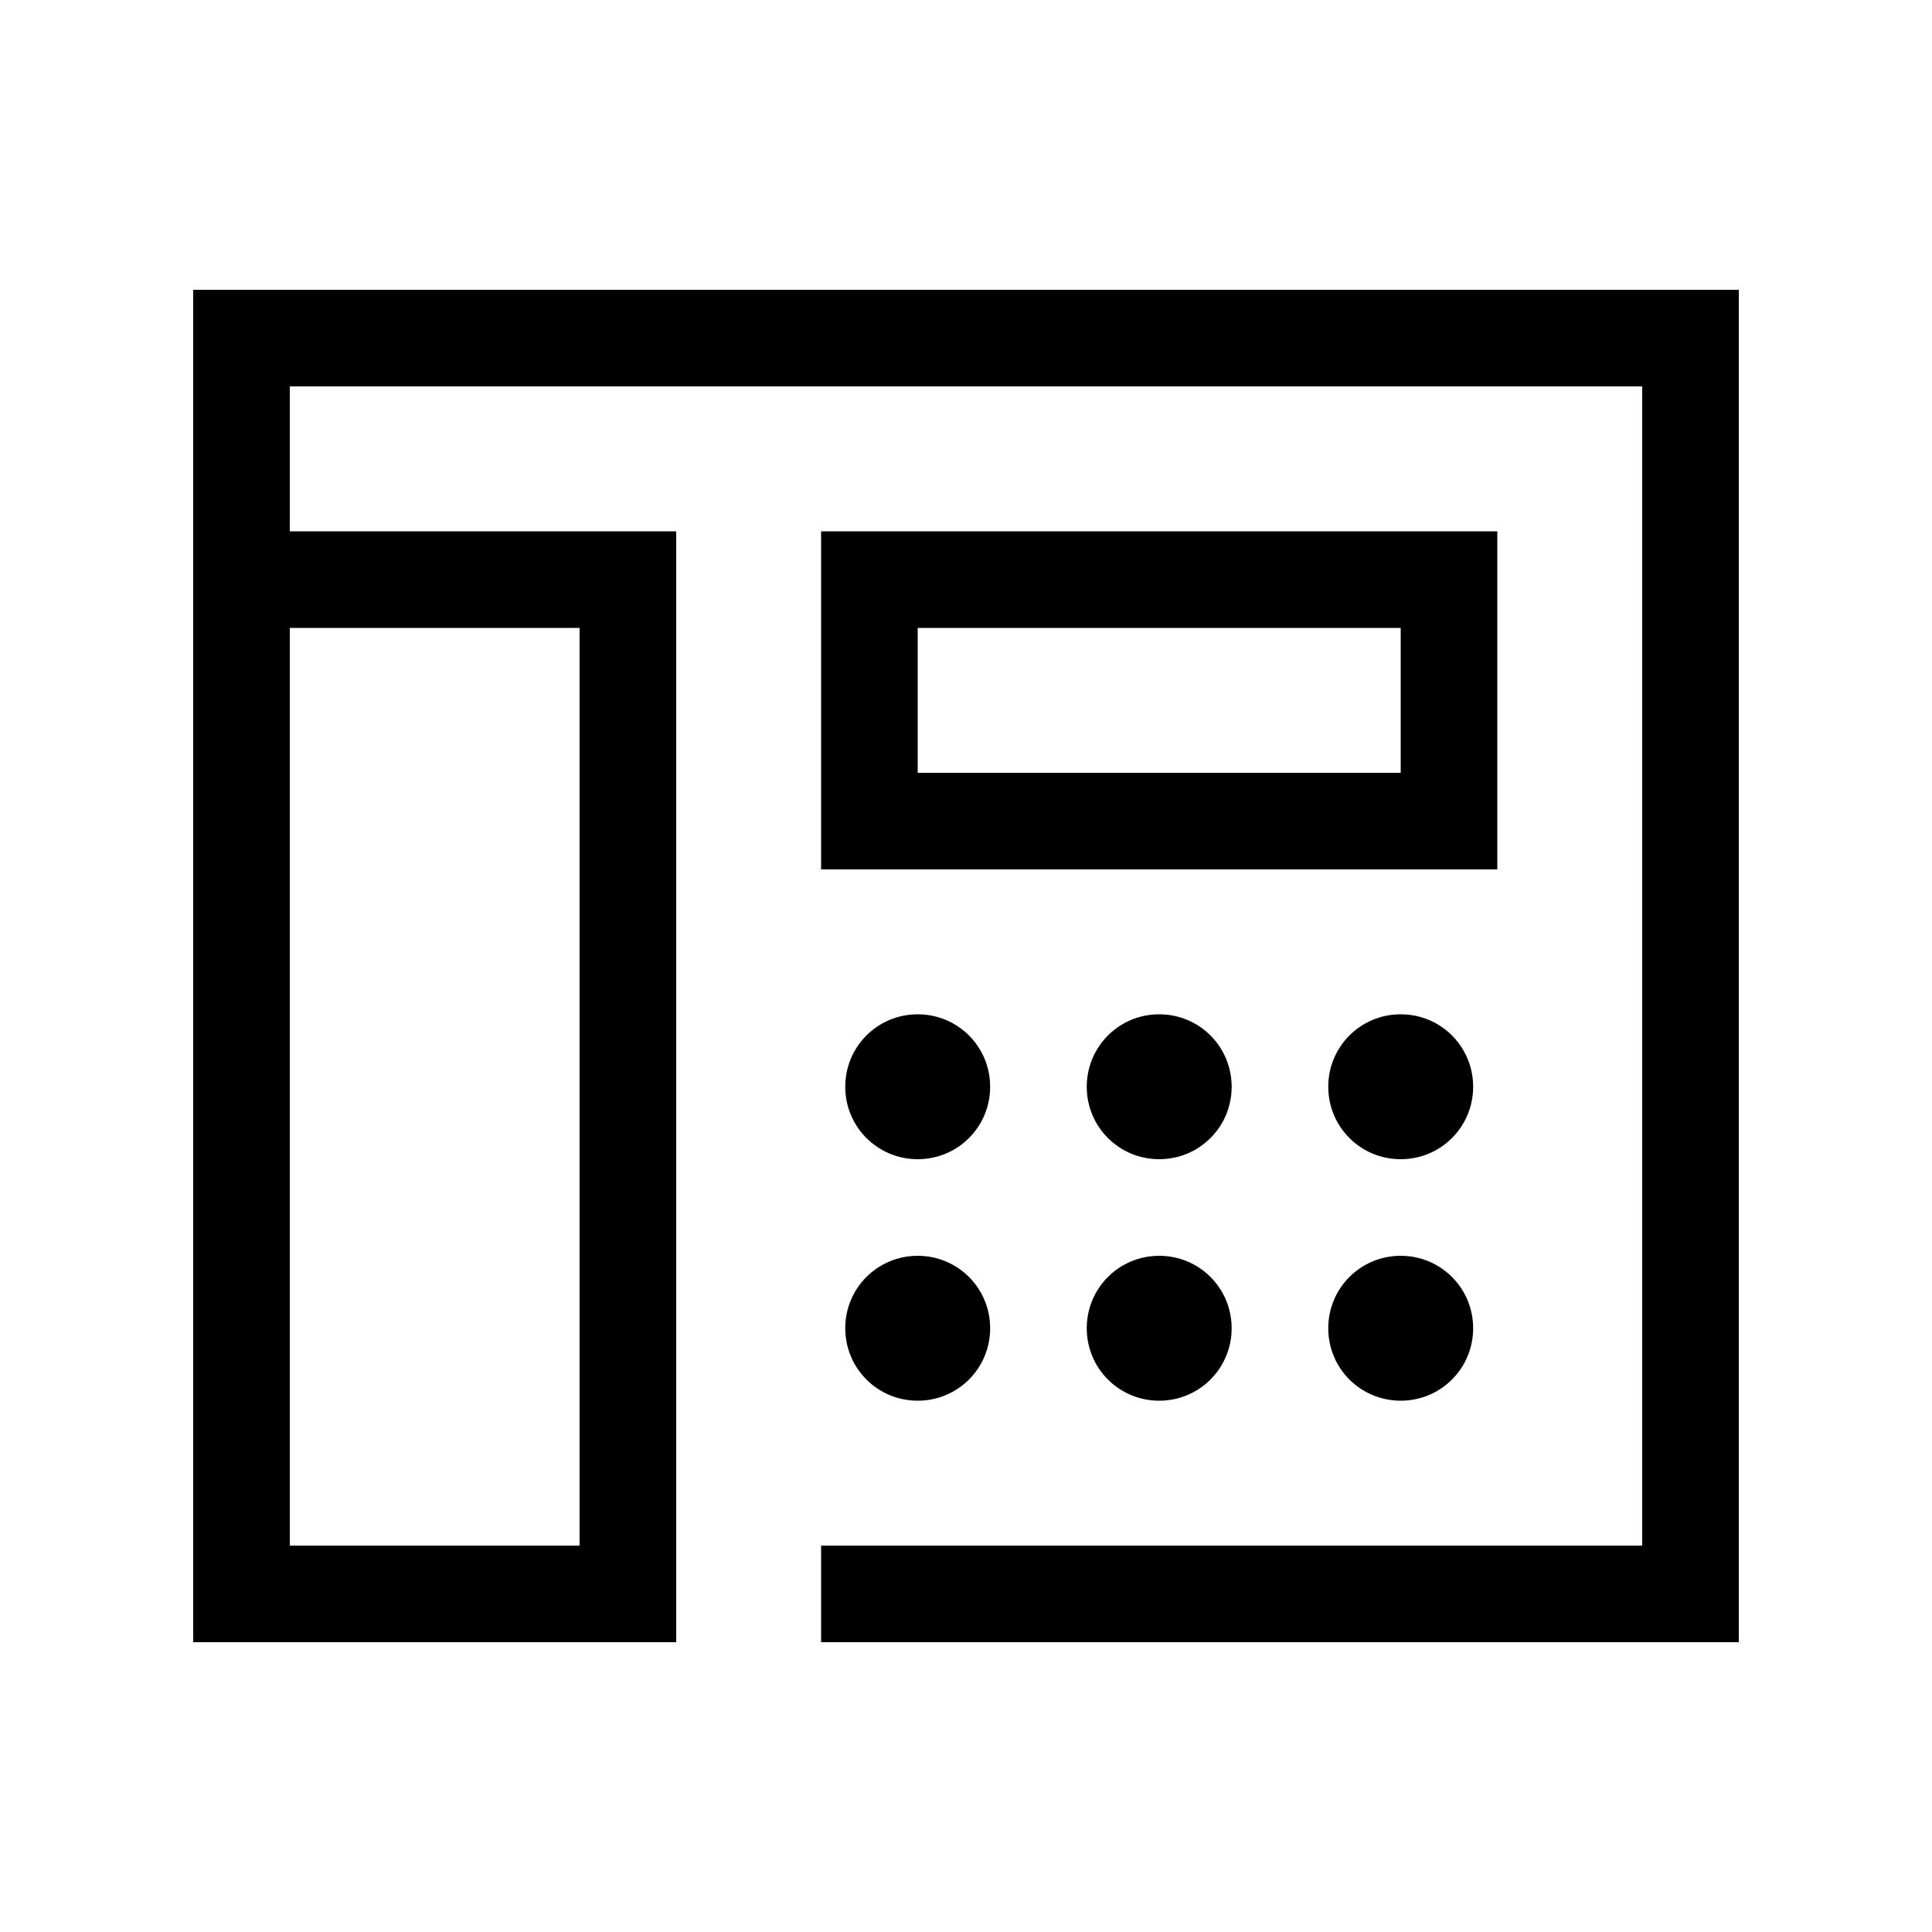 <svg xmlns="http://www.w3.org/2000/svg" viewBox="0 0 640 640"><!--! Font Awesome Pro 7.1.0 by @fontawesome - https://fontawesome.com License - https://fontawesome.com/license (Commercial License) Copyright 2025 Fonticons, Inc. --><path fill="currentColor" d="M96 128L544 128L544 512L272 512L272 544L576 544L576 96L64 96L64 544L224 544L224 176L96 176L96 128zM96 208L192 208L192 512L96 512L96 208zM464 208L464 256L304 256L304 208L464 208zM304 176L272 176L272 288L496 288L496 176L304 176zM328 440C328 426.7 317.3 416 304 416C290.7 416 280 426.7 280 440C280 453.3 290.7 464 304 464C317.3 464 328 453.3 328 440zM384 464C397.3 464 408 453.3 408 440C408 426.7 397.3 416 384 416C370.7 416 360 426.7 360 440C360 453.3 370.7 464 384 464zM488 440C488 426.7 477.3 416 464 416C450.7 416 440 426.7 440 440C440 453.3 450.7 464 464 464C477.3 464 488 453.3 488 440zM304 384C317.3 384 328 373.3 328 360C328 346.7 317.3 336 304 336C290.7 336 280 346.7 280 360C280 373.3 290.7 384 304 384zM408 360C408 346.7 397.3 336 384 336C370.7 336 360 346.7 360 360C360 373.3 370.7 384 384 384C397.3 384 408 373.3 408 360zM464 384C477.3 384 488 373.3 488 360C488 346.7 477.3 336 464 336C450.7 336 440 346.7 440 360C440 373.3 450.7 384 464 384z"/></svg>